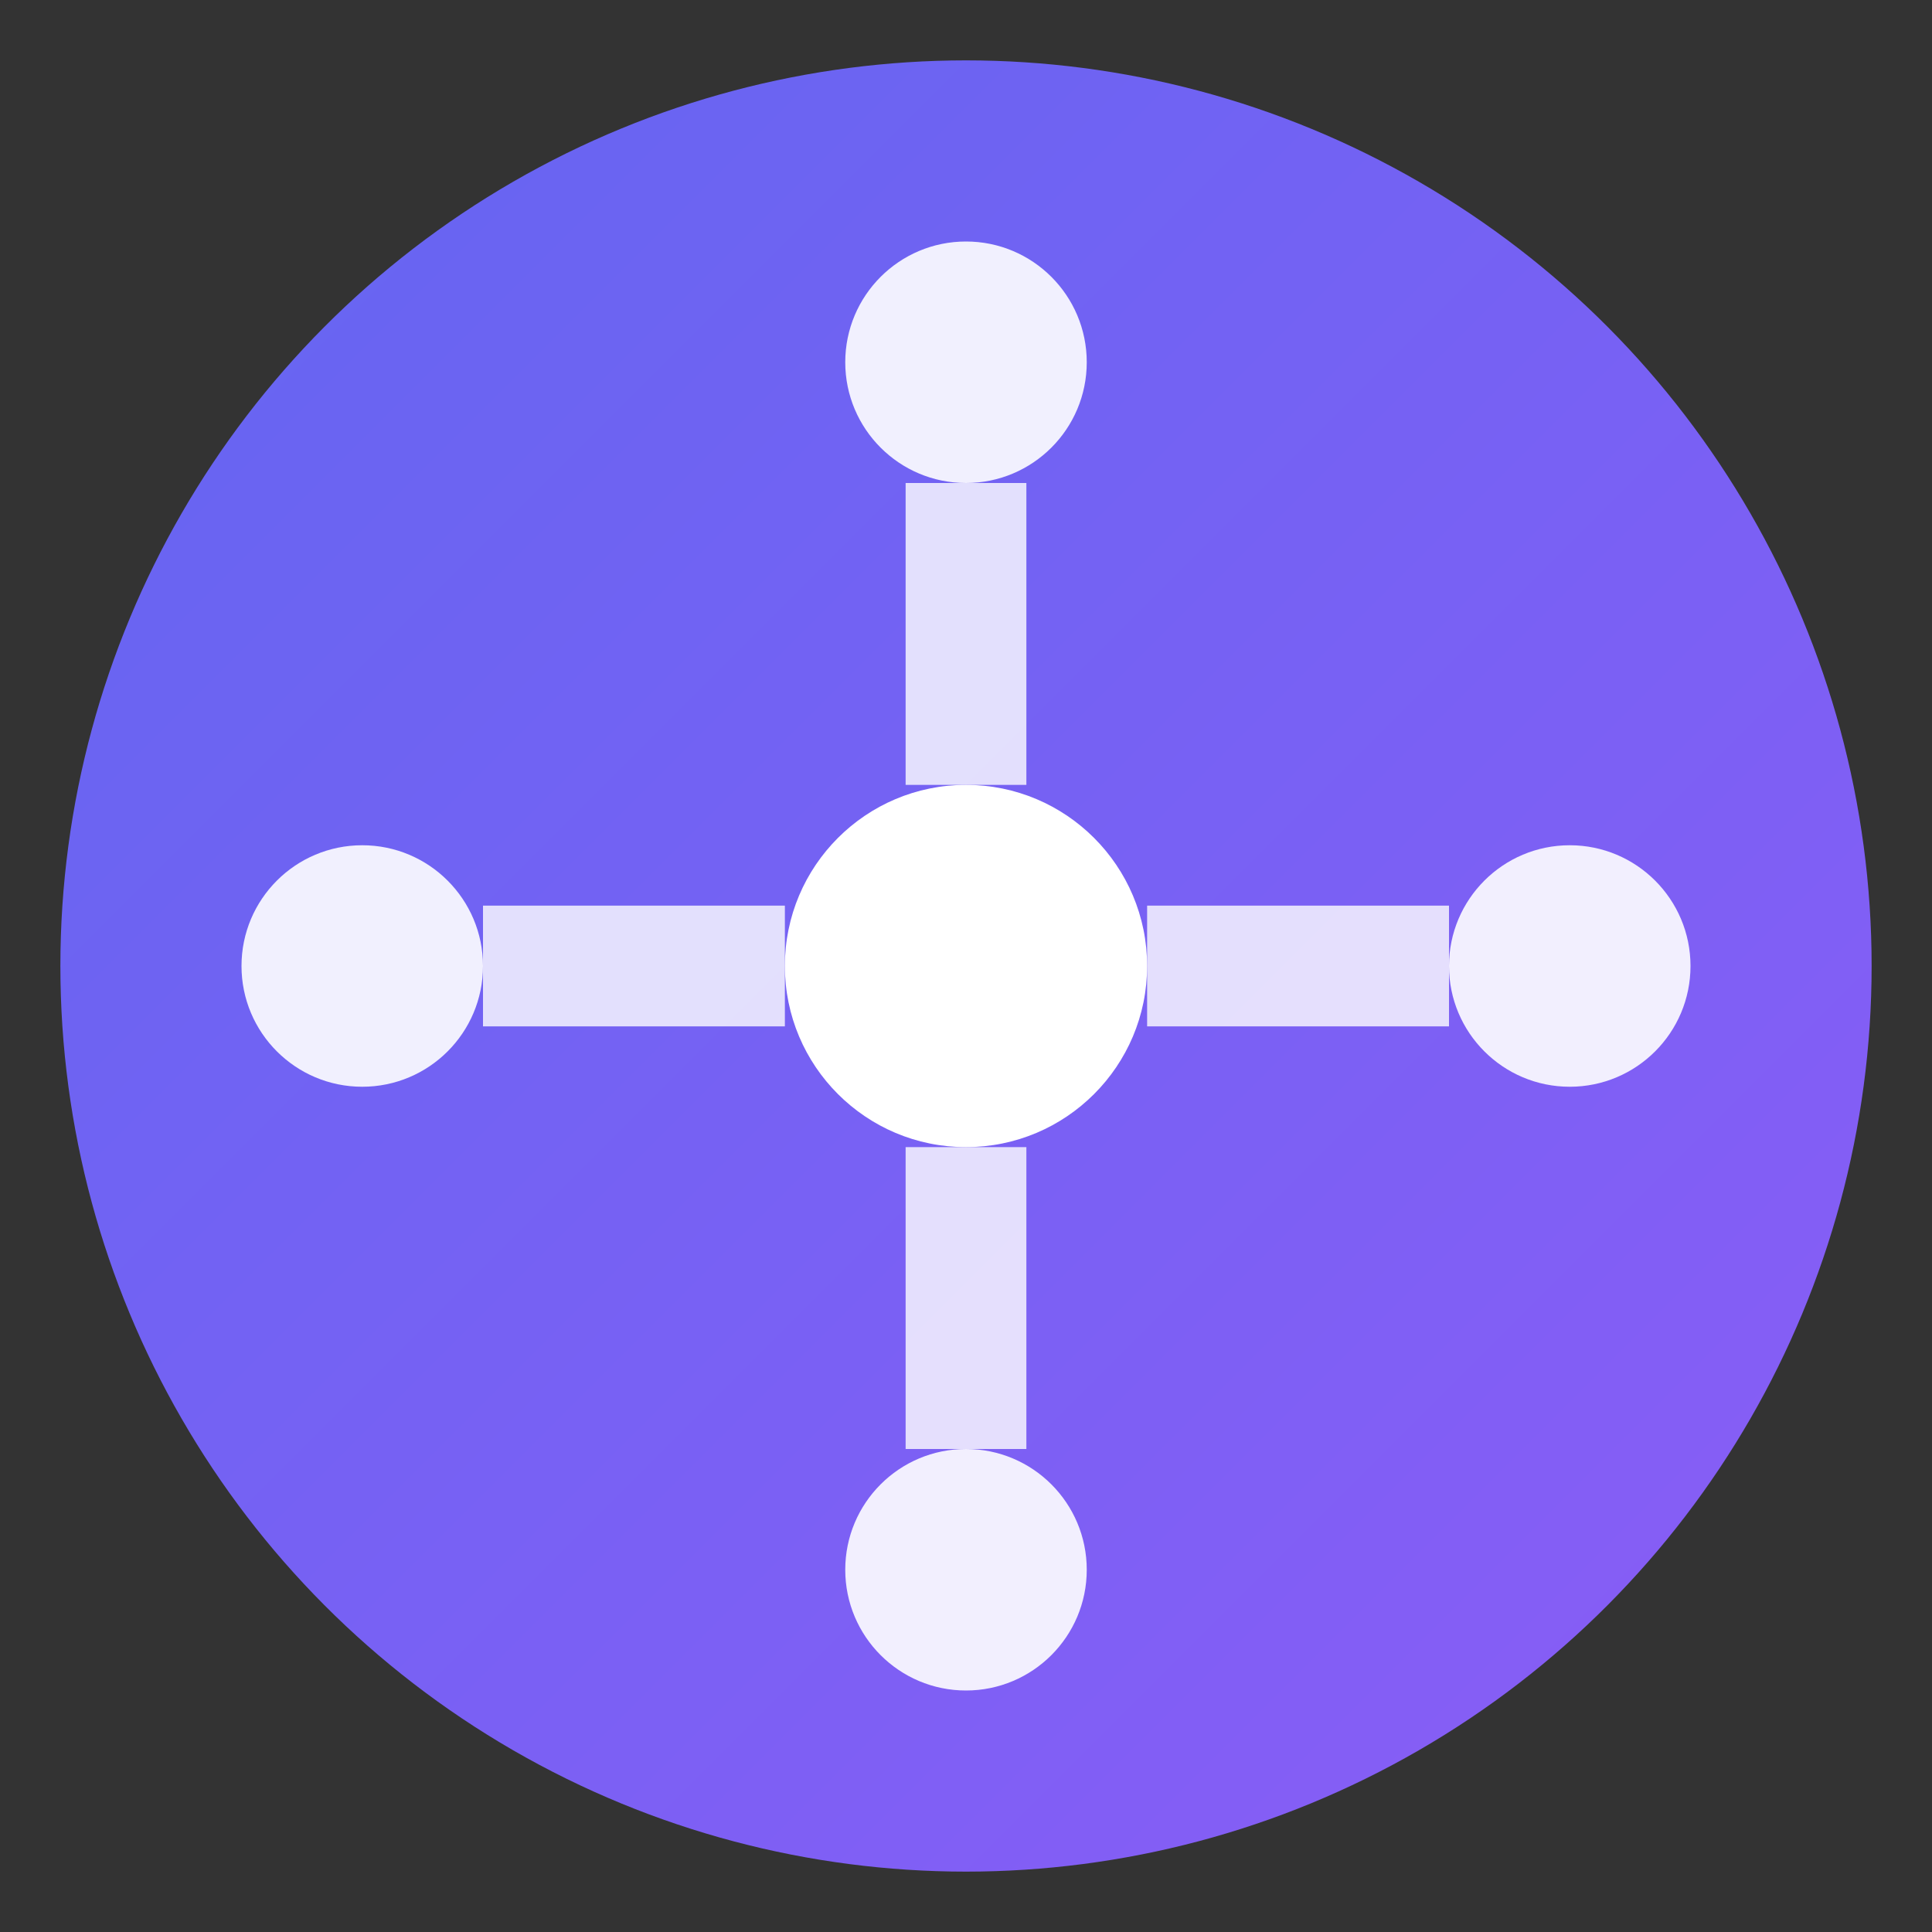 <svg width="32" height="32" viewBox="0 0 32 32" fill="none" xmlns="http://www.w3.org/2000/svg">
  <rect x="0" y="0" width="32" height="32" fill="#333333" stroke="none"/>
  <defs>
    <linearGradient id="faviconGradient" x1="0%" y1="0%" x2="100%" y2="100%">
      <stop offset="0%" style="stop-color:#6366f1;stop-opacity:1" />
      <stop offset="100%" style="stop-color:#8b5cf6;stop-opacity:1" />
    </linearGradient>
  </defs>
  
  <!-- Simplified network icon for favicon -->
  <circle cx="16" cy="16" r="15" fill="url(#faviconGradient)"/>
  
  <!-- Central node -->
  <circle cx="16" cy="16" r="3" fill="white"/>
  
  <!-- Outer nodes -->
  <circle cx="16" cy="6" r="2" fill="white" opacity="0.9"/>
  <circle cx="26" cy="16" r="2" fill="white" opacity="0.9"/>
  <circle cx="16" cy="26" r="2" fill="white" opacity="0.9"/>
  <circle cx="6" cy="16" r="2" fill="white" opacity="0.9"/>
  
  <!-- Connection lines -->
  <line x1="16" y1="8" x2="16" y2="13" stroke="white" stroke-width="2" opacity="0.8"/>
  <line x1="24" y1="16" x2="19" y2="16" stroke="white" stroke-width="2" opacity="0.8"/>
  <line x1="16" y1="24" x2="16" y2="19" stroke="white" stroke-width="2" opacity="0.8"/>
  <line x1="8" y1="16" x2="13" y2="16" stroke="white" stroke-width="2" opacity="0.8"/>
</svg> 